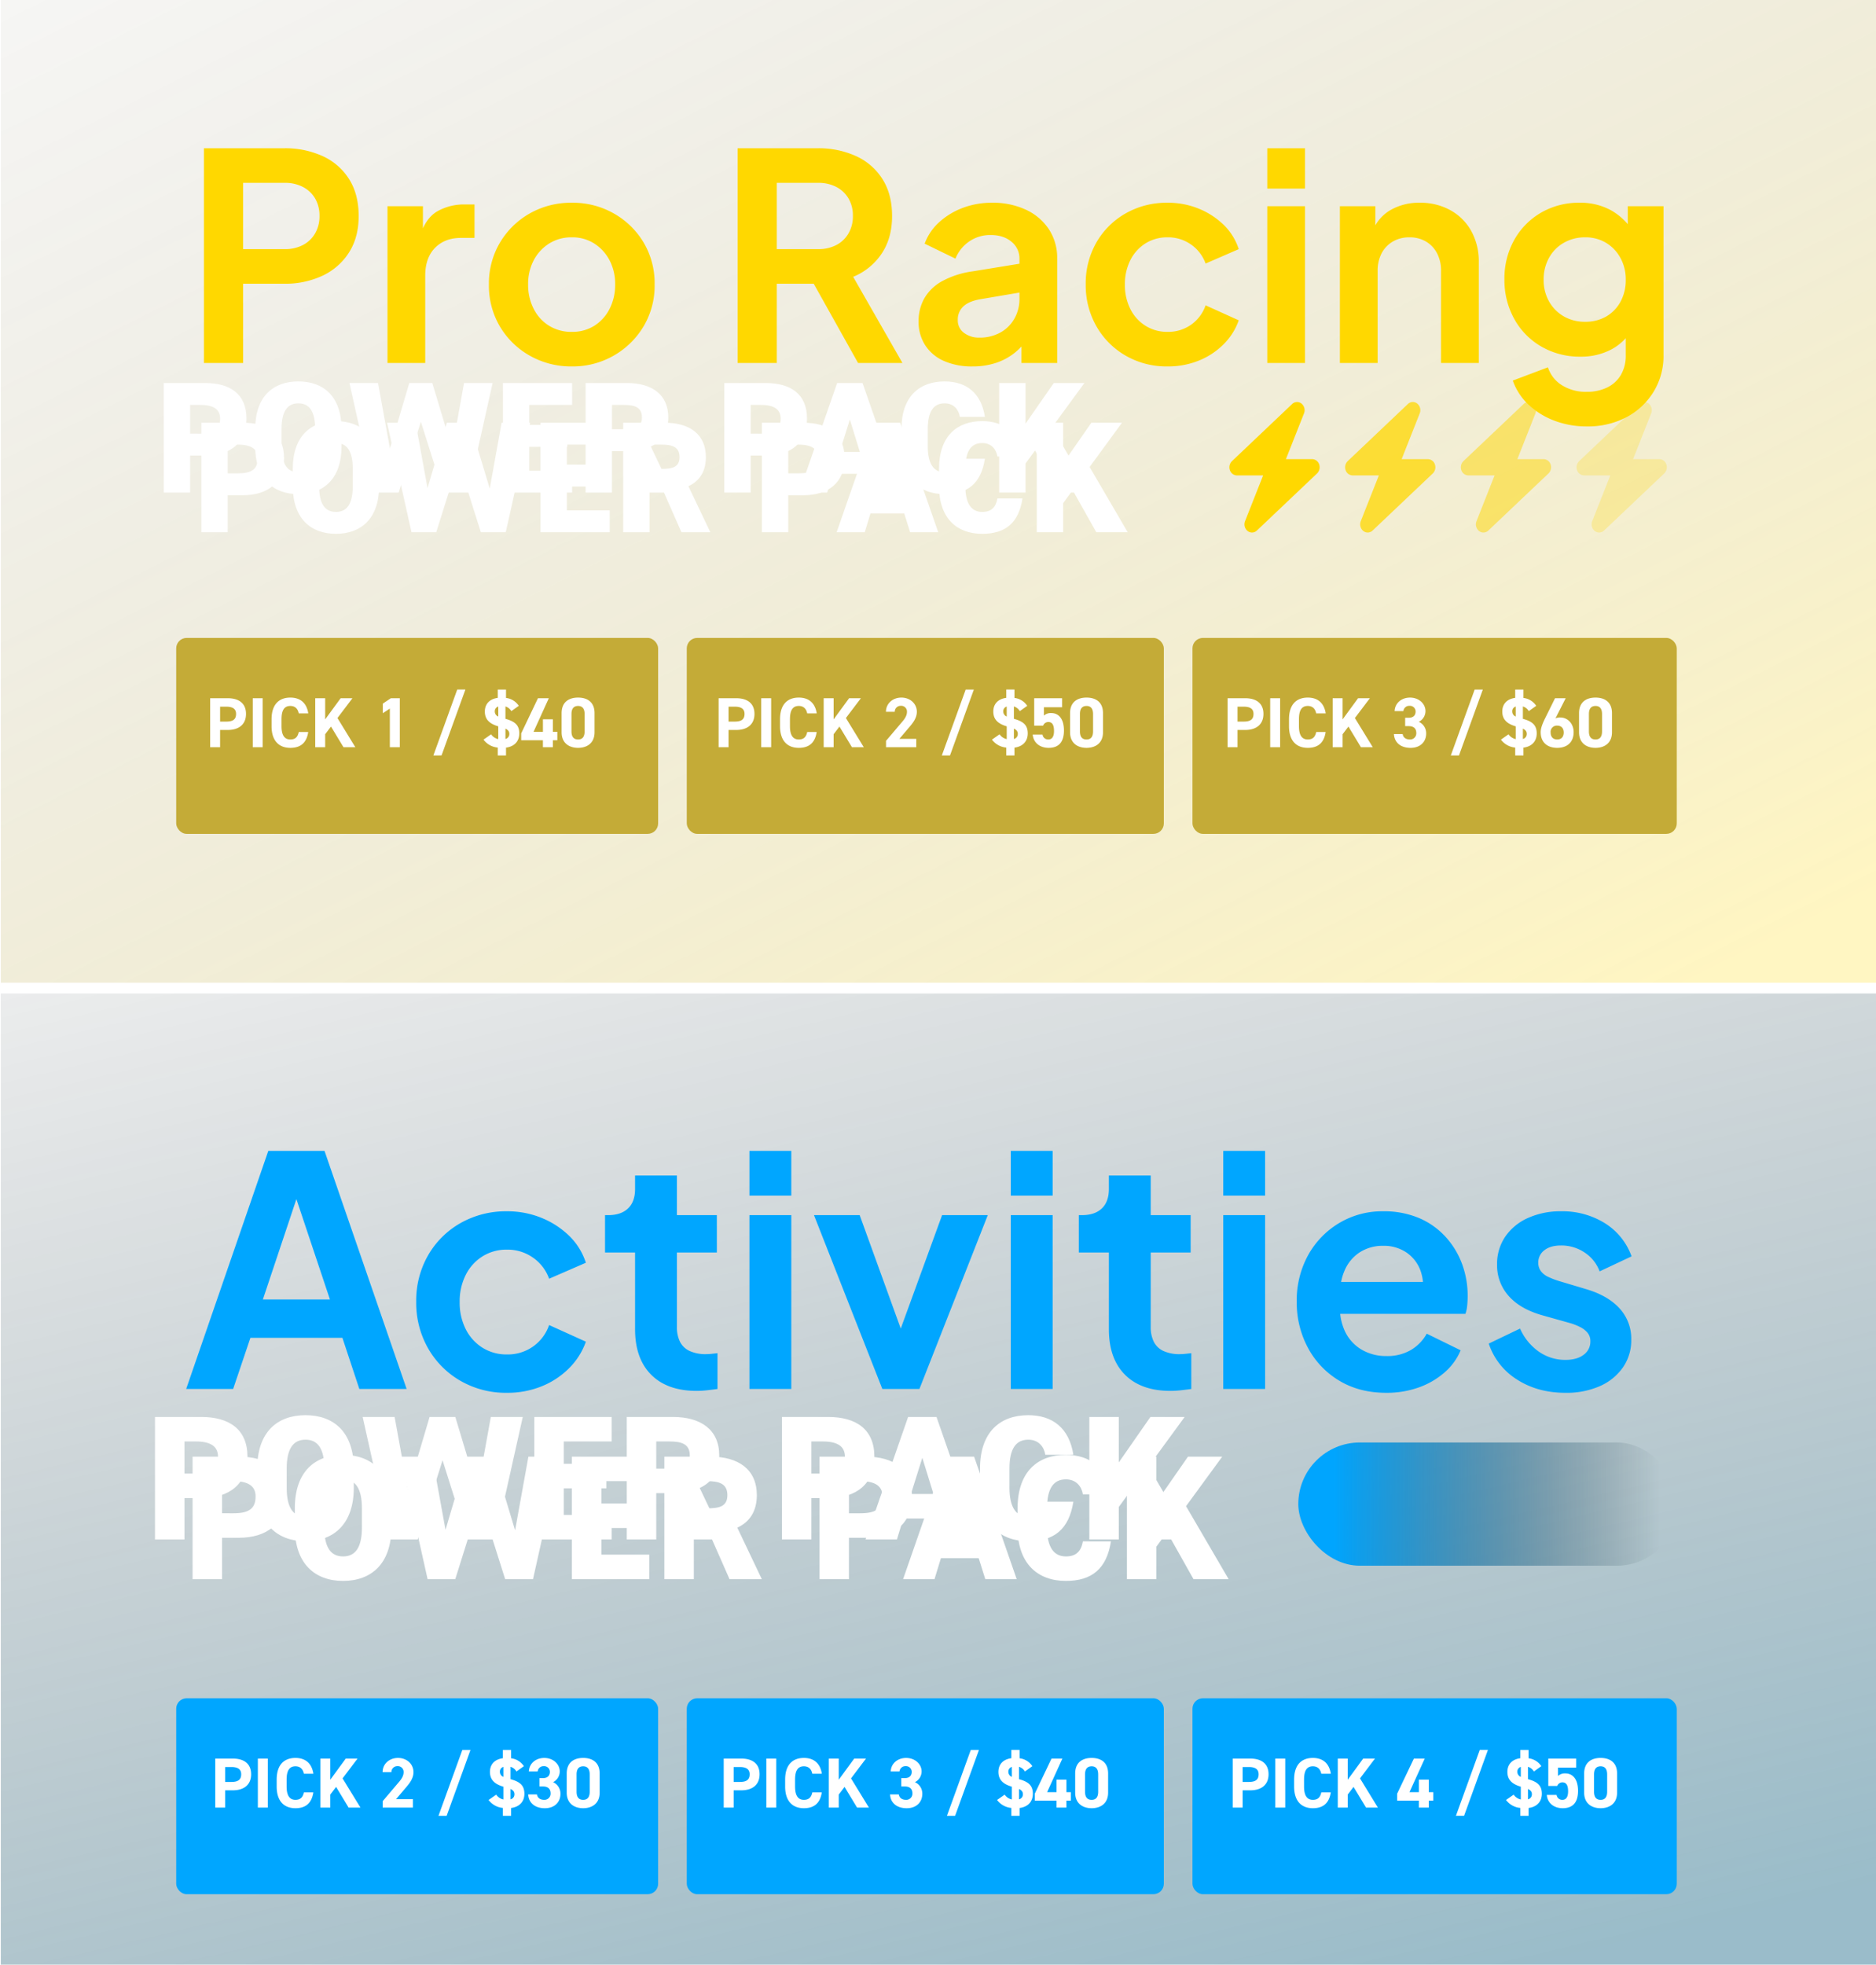<svg xmlns="http://www.w3.org/2000/svg" xmlns:xlink="http://www.w3.org/1999/xlink" width="898.384" height="940.621" viewBox="0 0 898.384 940.621">
  <defs>
    <linearGradient id="linear-gradient" x1="0.277" y1="-0.472" x2="0.936" y2="0.945" gradientUnits="objectBoundingBox">
      <stop offset="0" stop-opacity="0"/>
      <stop offset="1" stop-color="#005778"/>
    </linearGradient>
    <linearGradient id="linear-gradient-2" x1="-0.174" y1="-0.234" x2="0.957" y2="0.938" gradientUnits="objectBoundingBox">
      <stop offset="0" stop-opacity="0"/>
      <stop offset="1" stop-color="#ffd800" stop-opacity="0.604"/>
    </linearGradient>
    <filter id="Path_33830" x="63.434" y="168.616" width="509.612" height="119.96" filterUnits="userSpaceOnUse">
      <feOffset dx="8" dy="8" input="SourceAlpha"/>
      <feGaussianBlur stdDeviation="11" result="blur"/>
      <feFlood/>
      <feComposite operator="in" in2="blur"/>
      <feComposite in="SourceGraphic"/>
    </filter>
    <filter id="Path_33830-2" x="63.434" y="168.616" width="509.612" height="119.96" filterUnits="userSpaceOnUse">
      <feOffset dx="-10" dy="-11" input="SourceAlpha"/>
      <feGaussianBlur stdDeviation="9" result="blur-2"/>
      <feFlood flood-opacity="0.184" result="color"/>
      <feComposite operator="out" in="SourceGraphic" in2="blur-2"/>
      <feComposite operator="in" in="color"/>
      <feComposite operator="in" in2="SourceGraphic"/>
    </filter>
    <filter id="Path_33829" x="64.658" y="37.977" width="764.97" height="199.17" filterUnits="userSpaceOnUse">
      <feOffset dx="8" dy="8" input="SourceAlpha"/>
      <feGaussianBlur stdDeviation="11" result="blur-3"/>
      <feFlood/>
      <feComposite operator="in" in2="blur-3"/>
      <feComposite in="SourceGraphic"/>
    </filter>
    <filter id="Path_33835" x="59.224" y="663.553" width="562.145" height="126.35" filterUnits="userSpaceOnUse">
      <feOffset dx="8" dy="8" input="SourceAlpha"/>
      <feGaussianBlur stdDeviation="11" result="blur-4"/>
      <feFlood/>
      <feComposite operator="in" in2="blur-4"/>
      <feComposite in="SourceGraphic"/>
    </filter>
    <filter id="Path_33835-2" x="59.224" y="663.553" width="562.145" height="126.35" filterUnits="userSpaceOnUse">
      <feOffset dx="-10" dy="-11" input="SourceAlpha"/>
      <feGaussianBlur stdDeviation="9" result="blur-5"/>
      <feFlood flood-opacity="0.184" result="color-2"/>
      <feComposite operator="out" in="SourceGraphic" in2="blur-5"/>
      <feComposite operator="in" in="color-2"/>
      <feComposite operator="in" in2="SourceGraphic"/>
    </filter>
    <filter id="Path_33834" x="56.156" y="518.015" width="758.172" height="181.821" filterUnits="userSpaceOnUse">
      <feOffset dx="8" dy="8" input="SourceAlpha"/>
      <feGaussianBlur stdDeviation="11" result="blur-6"/>
      <feFlood/>
      <feComposite operator="in" in2="blur-6"/>
      <feComposite in="SourceGraphic"/>
    </filter>
    <linearGradient id="linear-gradient-3" x1="0.95" y1="0.5" x2="0.095" y2="0.5" gradientUnits="objectBoundingBox">
      <stop offset="0" stop-color="#081c24" stop-opacity="0"/>
      <stop offset="1" stop-color="#00a5fe"/>
    </linearGradient>
    <filter id="Rectangle_4982" x="51.384" y="272.419" width="296.78" height="159.812" filterUnits="userSpaceOnUse">
      <feOffset dx="5" dy="5" input="SourceAlpha"/>
      <feGaussianBlur stdDeviation="11" result="blur-7"/>
      <feFlood/>
      <feComposite operator="in" in2="blur-7"/>
      <feComposite in="SourceGraphic"/>
    </filter>
    <filter id="Rectangle_4982-2" x="295.879" y="272.419" width="294.456" height="159.812" filterUnits="userSpaceOnUse">
      <feOffset dx="5" dy="5" input="SourceAlpha"/>
      <feGaussianBlur stdDeviation="11" result="blur-8"/>
      <feFlood/>
      <feComposite operator="in" in2="blur-8"/>
      <feComposite in="SourceGraphic"/>
    </filter>
    <filter id="Rectangle_4982-3" x="538.049" y="272.419" width="297.917" height="159.812" filterUnits="userSpaceOnUse">
      <feOffset dx="5" dy="5" input="SourceAlpha"/>
      <feGaussianBlur stdDeviation="11" result="blur-9"/>
      <feFlood/>
      <feComposite operator="in" in2="blur-9"/>
      <feComposite in="SourceGraphic"/>
    </filter>
    <filter id="Rectangle_4982-4" x="51.384" y="780.088" width="296.78" height="159.812" filterUnits="userSpaceOnUse">
      <feOffset dx="5" dy="5" input="SourceAlpha"/>
      <feGaussianBlur stdDeviation="11" result="blur-10"/>
      <feFlood/>
      <feComposite operator="in" in2="blur-10"/>
      <feComposite in="SourceGraphic"/>
    </filter>
    <filter id="Rectangle_4982-5" x="295.879" y="780.088" width="294.456" height="159.812" filterUnits="userSpaceOnUse">
      <feOffset dx="5" dy="5" input="SourceAlpha"/>
      <feGaussianBlur stdDeviation="11" result="blur-11"/>
      <feFlood/>
      <feComposite operator="in" in2="blur-11"/>
      <feComposite in="SourceGraphic"/>
    </filter>
    <filter id="Rectangle_4982-6" x="538.049" y="780.088" width="297.917" height="159.812" filterUnits="userSpaceOnUse">
      <feOffset dx="5" dy="5" input="SourceAlpha"/>
      <feGaussianBlur stdDeviation="11" result="blur-12"/>
      <feFlood/>
      <feComposite operator="in" in2="blur-12"/>
      <feComposite in="SourceGraphic"/>
    </filter>
  </defs>
  <g id="Group_4627" data-name="Group 4627" transform="translate(-3949.192 -3811.064)">
    <g id="Group_4626" data-name="Group 4626">
      <g id="Group_4616" data-name="Group 4616" transform="translate(2428.576 3450.064)">
        <rect id="Rectangle_4983" data-name="Rectangle 4983" width="898" height="465" transform="translate(1521 836.621)" opacity="0.396" fill="url(#linear-gradient)"/>
        <rect id="Rectangle_4974" data-name="Rectangle 4974" width="898" height="473" transform="translate(1521 361)" opacity="0.396" fill="url(#linear-gradient-2)"/>
        <g id="Group_4577" data-name="Group 4577" transform="translate(1354.147 278)">
          <g data-type="innerShadowGroup">
            <g transform="matrix(1, 0, 0, 1, 166.47, 83)" filter="url(#Path_33830)">
              <path id="Path_33830-3" data-name="Path 33830" d="M24.32-17.708c12.16,0,19.836-6.08,19.836-17.708,0-11.7-7.752-17.024-19.836-17.024H4.56V0H17.176V-17.708ZM17.176-28.2V-41.952H22.04c6.612,0,9.5,2.28,9.5,6.536,0,5.244-2.888,7.22-9.5,7.22Zm72.5,6.08v-8.208c0-15.808-8.74-22.876-20.672-22.876S48.336-46.132,48.336-30.324v8.208C48.336-6.46,57.076.76,69.008.76S89.68-6.46,89.68-22.116ZM60.952-30.324c0-8.588,2.812-12.388,8.056-12.388s8.056,3.8,8.056,12.388v8.208c0,8.588-2.812,12.388-8.056,12.388s-8.056-3.8-8.056-12.388ZM127.68-33.9,138.4,0h11.932l11.7-52.44h-13.68l-5.7,31.54-9.5-31.54h-11.02L112.86-21.128l-5.7-31.312H93.48L105.184,0H117.04ZM166.972-52.44V0h33.136V-10.488h-20.52v-11.4h18.24V-32.376h-18.24v-9.576h20.52V-52.44ZM248.292,0,237.8-22.04c5.32-2.432,8.36-7.068,8.36-13.908,0-10.944-7.752-16.492-19.836-16.492h-19.76V0h12.616V-19.836h6.536L234.46,0ZM219.184-30.324V-41.952h5.624c5.092,0,8.74.988,8.74,6,0,4.94-3.648,5.624-8.74,5.624Zm73.568,12.616c12.16,0,19.836-6.08,19.836-17.708,0-11.7-7.752-17.024-19.836-17.024h-19.76V0h12.616V-17.708ZM285.608-28.2V-41.952h4.864c6.612,0,9.5,2.28,9.5,6.536,0,5.244-2.888,7.22-9.5,7.22ZM322.24,0l2.736-8.968h16.188L343.976,0h13.452l-18.24-52.44h-12.16L308.788,0Zm10.868-34.96,4.788,15.5h-9.652Zm64.676-1.292c-1.748-11.4-8.892-16.948-19.3-16.948-11.932,0-20.672,7.068-20.672,22.876v8.208C357.808-6.46,366.548.76,378.48.76c11.1,0,17.48-5.168,19.3-16.948H385.776c-.76,4.18-2.812,6.46-7.3,6.46-5.32,0-8.056-4.18-8.056-12.388v-8.208c0-8.588,2.812-12.388,8.056-12.388,4.484,0,6.764,3.116,7.3,6.46ZM448.172,0l-18.24-31.236,15.5-21.2H430.768L417.24-32.984V-52.44H404.624V0H417.24V-13.908l4.56-6.232L433.124,0Z" transform="translate(83.87 246.82)" fill="#fff" opacity="0.998"/>
            </g>
            <g transform="matrix(1, 0, 0, 1, 166.47, 83)" filter="url(#Path_33830-2)">
              <path id="Path_33830-4" data-name="Path 33830" d="M24.32-17.708c12.16,0,19.836-6.08,19.836-17.708,0-11.7-7.752-17.024-19.836-17.024H4.56V0H17.176V-17.708ZM17.176-28.2V-41.952H22.04c6.612,0,9.5,2.28,9.5,6.536,0,5.244-2.888,7.22-9.5,7.22Zm72.5,6.08v-8.208c0-15.808-8.74-22.876-20.672-22.876S48.336-46.132,48.336-30.324v8.208C48.336-6.46,57.076.76,69.008.76S89.68-6.46,89.68-22.116ZM60.952-30.324c0-8.588,2.812-12.388,8.056-12.388s8.056,3.8,8.056,12.388v8.208c0,8.588-2.812,12.388-8.056,12.388s-8.056-3.8-8.056-12.388ZM127.68-33.9,138.4,0h11.932l11.7-52.44h-13.68l-5.7,31.54-9.5-31.54h-11.02L112.86-21.128l-5.7-31.312H93.48L105.184,0H117.04ZM166.972-52.44V0h33.136V-10.488h-20.52v-11.4h18.24V-32.376h-18.24v-9.576h20.52V-52.44ZM248.292,0,237.8-22.04c5.32-2.432,8.36-7.068,8.36-13.908,0-10.944-7.752-16.492-19.836-16.492h-19.76V0h12.616V-19.836h6.536L234.46,0ZM219.184-30.324V-41.952h5.624c5.092,0,8.74.988,8.74,6,0,4.94-3.648,5.624-8.74,5.624Zm73.568,12.616c12.16,0,19.836-6.08,19.836-17.708,0-11.7-7.752-17.024-19.836-17.024h-19.76V0h12.616V-17.708ZM285.608-28.2V-41.952h4.864c6.612,0,9.5,2.28,9.5,6.536,0,5.244-2.888,7.22-9.5,7.22ZM322.24,0l2.736-8.968h16.188L343.976,0h13.452l-18.24-52.44h-12.16L308.788,0Zm10.868-34.96,4.788,15.5h-9.652Zm64.676-1.292c-1.748-11.4-8.892-16.948-19.3-16.948-11.932,0-20.672,7.068-20.672,22.876v8.208C357.808-6.46,366.548.76,378.48.76c11.1,0,17.48-5.168,19.3-16.948H385.776c-.76,4.18-2.812,6.46-7.3,6.46-5.32,0-8.056-4.18-8.056-12.388v-8.208c0-8.588,2.812-12.388,8.056-12.388,4.484,0,6.764,3.116,7.3,6.46ZM448.172,0l-18.24-31.236,15.5-21.2H430.768L417.24-32.984V-52.44H404.624V0H417.24V-13.908l4.56-6.232L433.124,0Z" transform="translate(83.87 246.82)" fill="#fff" opacity="0.998"/>
            </g>
          </g>
          <g id="Group_4558" data-name="Group 4558" transform="translate(755.204 275.479)">
            <path id="Path_33814" data-name="Path 33814" d="M22.221-26.058a4.105,4.105,0,0,0-1.193-4.7,3.392,3.392,0,0,0-4.49.22L-12.272-3.2a4.131,4.131,0,0,0-1,4.307A3.655,3.655,0,0,0-9.9,3.641H2.651L-6,25.53a4.105,4.105,0,0,0,1.193,4.7,3.392,3.392,0,0,0,4.49-.22L28.49,2.677a4.131,4.131,0,0,0,1-4.307,3.632,3.632,0,0,0-3.376-2.526H13.567l8.654-21.9Z" transform="translate(179.758 31.501)" fill="#ffd800" opacity="0.251"/>
            <path id="Path_33811" data-name="Path 33811" d="M22.221-26.058a4.105,4.105,0,0,0-1.193-4.7,3.392,3.392,0,0,0-4.49.22L-12.272-3.2a4.131,4.131,0,0,0-1,4.307A3.655,3.655,0,0,0-9.9,3.641H2.651L-6,25.53a4.105,4.105,0,0,0,1.193,4.7,3.392,3.392,0,0,0,4.49-.22L28.49,2.677a4.131,4.131,0,0,0,1-4.307,3.632,3.632,0,0,0-3.376-2.526H13.567l8.654-21.9Z" transform="translate(13.503 31.501)" fill="#ffd800"/>
            <path id="Path_33812" data-name="Path 33812" d="M22.221-26.058a4.105,4.105,0,0,0-1.193-4.7,3.392,3.392,0,0,0-4.49.22L-12.272-3.2a4.131,4.131,0,0,0-1,4.307A3.655,3.655,0,0,0-9.9,3.641H2.651L-6,25.53a4.105,4.105,0,0,0,1.193,4.7,3.392,3.392,0,0,0,4.49-.22L28.49,2.677a4.131,4.131,0,0,0,1-4.307,3.632,3.632,0,0,0-3.376-2.526H13.567l8.654-21.9Z" transform="translate(68.921 31.501)" fill="#ffd800" opacity="0.751"/>
            <path id="Path_33813" data-name="Path 33813" d="M22.221-26.058a4.105,4.105,0,0,0-1.193-4.7,3.392,3.392,0,0,0-4.49.22L-12.272-3.2a4.131,4.131,0,0,0-1,4.307A3.655,3.655,0,0,0-9.9,3.641H2.651L-6,25.53a4.105,4.105,0,0,0,1.193,4.7,3.392,3.392,0,0,0,4.49-.22L28.49,2.677a4.131,4.131,0,0,0,1-4.307,3.632,3.632,0,0,0-3.376-2.526H13.567l8.654-21.9Z" transform="translate(124.339 31.501)" fill="#ffd800" opacity="0.498"/>
          </g>
          <g transform="matrix(1, 0, 0, 1, 166.47, 83)" filter="url(#Path_33829)">
            <path id="Path_33829-2" data-name="Path 33829" d="M-348.726,0V-102.81h38.364A43.159,43.159,0,0,1-291.8-99.015a29.238,29.238,0,0,1,12.627,11.04q4.554,7.245,4.554,17.6,0,10.212-4.623,17.457A30.233,30.233,0,0,1-291.87-41.814a42.051,42.051,0,0,1-18.492,3.864h-19.6V0Zm18.768-54.51h19.872a18.41,18.41,0,0,0,8.832-2,14.43,14.43,0,0,0,5.8-5.589,16.27,16.27,0,0,0,2.07-8.28,16.174,16.174,0,0,0-2.07-8.349,14.571,14.571,0,0,0-5.8-5.52,18.41,18.41,0,0,0-8.832-2h-19.872ZM-260.82,0V-75.072h16.974v16.7l-1.38-2.484q2.622-8.418,8.211-11.73A25.937,25.937,0,0,1-223.56-75.9h4.416v16.008h-6.486q-7.728,0-12.42,4.761t-4.692,13.317V0Zm88.32,1.656A40.11,40.11,0,0,1-192.579-3.45a38.641,38.641,0,0,1-14.352-13.938,38.317,38.317,0,0,1-5.313-20.148,38.317,38.317,0,0,1,5.313-20.148,38.8,38.8,0,0,1,14.283-13.938A40,40,0,0,1-172.5-76.728a39.73,39.73,0,0,1,20.01,5.106,38.969,38.969,0,0,1,14.283,13.869,38.218,38.218,0,0,1,5.313,20.217,37.939,37.939,0,0,1-5.382,20.148A39.335,39.335,0,0,1-152.628-3.45,39.461,39.461,0,0,1-172.5,1.656Zm0-16.56a19.711,19.711,0,0,0,10.7-2.9,20.405,20.405,0,0,0,7.314-8.073A24.9,24.9,0,0,0-151.8-37.536,24.375,24.375,0,0,0-154.491-49.2a21.175,21.175,0,0,0-7.314-8,19.365,19.365,0,0,0-10.7-2.967A19.961,19.961,0,0,0-183.4-57.2a20.984,20.984,0,0,0-7.383,8,24.375,24.375,0,0,0-2.691,11.661,24.9,24.9,0,0,0,2.691,11.661A20.231,20.231,0,0,0-183.4-17.8,20.32,20.32,0,0,0-172.5-14.9ZM-93.15,0V-102.81h38.226a43.159,43.159,0,0,1,18.561,3.795,29.238,29.238,0,0,1,12.627,11.04q4.554,7.245,4.554,17.6,0,10.626-5.037,18.078a30.035,30.035,0,0,1-13.593,11.04L-14.214,0H-35.466L-60.72-45.126l12.144,7.176H-74.382V0Zm18.768-54.51h19.734a18.41,18.41,0,0,0,8.832-2,14.43,14.43,0,0,0,5.8-5.589,16.27,16.27,0,0,0,2.07-8.28,16.174,16.174,0,0,0-2.07-8.349,14.571,14.571,0,0,0-5.8-5.52,18.41,18.41,0,0,0-8.832-2H-74.382ZM19.32,1.656A32.906,32.906,0,0,1,5.658-.966a20.4,20.4,0,0,1-8.97-7.521A20.47,20.47,0,0,1-6.486-19.872a22.236,22.236,0,0,1,2.76-11.109A22.015,22.015,0,0,1,4.83-39.192a42.755,42.755,0,0,1,14.628-4.692l24.564-4v13.8L22.908-30.5q-5.382.966-8,3.45a8.526,8.526,0,0,0-2.622,6.486,7.338,7.338,0,0,0,2.967,6.141,11.769,11.769,0,0,0,7.383,2.277,20.257,20.257,0,0,0,10-2.415A17.2,17.2,0,0,0,39.4-21.252a18.761,18.761,0,0,0,2.415-9.384v-19.32a10.194,10.194,0,0,0-3.795-8.073q-3.8-3.243-10.005-3.243a17.622,17.622,0,0,0-10.281,3.1,17.993,17.993,0,0,0-6.555,8.211L-3.588-57.132A26.054,26.054,0,0,1,3.381-67.413a35.1,35.1,0,0,1,11.247-6.831A39.032,39.032,0,0,1,28.7-76.728a37.189,37.189,0,0,1,16.284,3.381,26.471,26.471,0,0,1,10.971,9.384,24.976,24.976,0,0,1,3.933,14.007V0H42.78V-12.834l3.864-.276a30.369,30.369,0,0,1-6.9,8.073A29.143,29.143,0,0,1,30.636-.069,35.191,35.191,0,0,1,19.32,1.656Zm93.426,0A39.208,39.208,0,0,1,92.667-3.519,37.738,37.738,0,0,1,78.66-17.595a39.622,39.622,0,0,1-5.106-20.079,39.246,39.246,0,0,1,5.106-20.01A37.376,37.376,0,0,1,92.667-71.622a39.622,39.622,0,0,1,20.079-5.106,38.905,38.905,0,0,1,14.9,2.829,37.1,37.1,0,0,1,11.937,7.728,28.252,28.252,0,0,1,7.245,11.661l-15.87,6.9a18.774,18.774,0,0,0-6.969-9.108,19.047,19.047,0,0,0-11.247-3.45,19.457,19.457,0,0,0-10.557,2.9,20.02,20.02,0,0,0-7.245,8,25.321,25.321,0,0,0-2.622,11.73,25.321,25.321,0,0,0,2.622,11.73,20.02,20.02,0,0,0,7.245,8,19.457,19.457,0,0,0,10.557,2.9,18.96,18.96,0,0,0,11.316-3.45,18.859,18.859,0,0,0,6.9-9.246l15.87,7.176a30.222,30.222,0,0,1-7.176,11.385,35.216,35.216,0,0,1-11.868,7.866A39.273,39.273,0,0,1,112.746,1.656ZM160.494,0V-75.072h18.078V0Zm0-83.49v-19.32h18.078v19.32ZM195.27,0V-75.072h16.974v14.766l-1.38-2.622a19.845,19.845,0,0,1,8.625-10.281A27.189,27.189,0,0,1,233.5-76.728a29.6,29.6,0,0,1,14.7,3.588,25.52,25.52,0,0,1,10.005,10A29.887,29.887,0,0,1,261.786-48.3V0H243.708V-44.022a17.8,17.8,0,0,0-1.932-8.556,14.137,14.137,0,0,0-5.313-5.589,15.291,15.291,0,0,0-7.935-2,15.389,15.389,0,0,0-7.866,2,13.992,13.992,0,0,0-5.382,5.589,17.8,17.8,0,0,0-1.932,8.556V0ZM313.536,30.36a43.079,43.079,0,0,1-15.594-2.76,37.11,37.11,0,0,1-12.351-7.659A29,29,0,0,1,278.07,8.418L294.906,2.07a15.641,15.641,0,0,0,6.555,8.487A21.4,21.4,0,0,0,313.536,13.8a21.78,21.78,0,0,0,9.729-2.07,15.336,15.336,0,0,0,6.555-6,18.126,18.126,0,0,0,2.346-9.453V-20.838l3.45,4.14a25.691,25.691,0,0,1-10.35,10.212A30.956,30.956,0,0,1,310.5-3.036a36.553,36.553,0,0,1-18.768-4.83A34.512,34.512,0,0,1,278.76-21.114a38.164,38.164,0,0,1-4.692-18.906,37.672,37.672,0,0,1,4.692-18.906,34.588,34.588,0,0,1,12.834-13.041,35.948,35.948,0,0,1,18.492-4.761,30.357,30.357,0,0,1,14.835,3.519,29.618,29.618,0,0,1,10.695,10.143l-2.484,4.554v-16.56h17.112V-3.726A32.731,32.731,0,0,1,345.483,13.8a33.653,33.653,0,0,1-12.972,12.144A39.446,39.446,0,0,1,313.536,30.36Zm-.828-50.094a19.66,19.66,0,0,0,10.143-2.553,18.139,18.139,0,0,0,6.831-7.107,21.552,21.552,0,0,0,2.484-10.488A21.188,21.188,0,0,0,329.613-50.3a19.015,19.015,0,0,0-6.9-7.245,18.989,18.989,0,0,0-10.005-2.622A20.094,20.094,0,0,0,302.5-57.546a18.553,18.553,0,0,0-7.107,7.245,21.188,21.188,0,0,0-2.553,10.419,20.8,20.8,0,0,0,2.553,10.35,18.83,18.83,0,0,0,7.038,7.176A19.991,19.991,0,0,0,312.708-19.734Z" transform="translate(438.38 165.79)" fill="#ffd800" opacity="0.998"/>
          </g>
        </g>
        <g id="Group_4578" data-name="Group 4578" transform="translate(1351.351 217.621)">
          <g data-type="innerShadowGroup">
            <g transform="matrix(1, 0, 0, 1, 169.27, 143.38)" filter="url(#Path_33835)">
              <path id="Path_33835-3" data-name="Path 33835" d="M-224.06-19.805c13.6,0,22.185-6.8,22.185-19.805,0-13.09-8.67-19.04-22.185-19.04h-22.1V0h14.11V-19.805Zm-7.99-11.73V-46.92h5.44c7.4,0,10.625,2.55,10.625,7.31,0,5.865-3.23,8.075-10.625,8.075Zm81.09,6.8v-9.18c0-17.68-9.775-25.585-23.12-25.585s-23.12,7.9-23.12,25.585v9.18C-197.2-7.225-187.425.85-174.08.85S-150.96-7.225-150.96-24.735Zm-32.13-9.18c0-9.6,3.145-13.855,9.01-13.855s9.01,4.25,9.01,13.855v9.18c0,9.605-3.145,13.855-9.01,13.855s-9.01-4.25-9.01-13.855Zm74.63-3.995L-96.475,0H-83.13l13.09-58.65h-15.3l-6.375,35.275L-102.34-58.65h-12.325l-10.37,35.02-6.375-35.02h-15.3L-133.62,0h13.26Zm43.945-20.74V0h37.06V-11.73H-50.4V-24.48H-30V-36.21H-50.4V-46.92h22.95V-58.65ZM26.435,0,14.7-24.65c5.95-2.72,9.35-7.905,9.35-15.555,0-12.24-8.67-18.445-22.185-18.445h-22.1V0H-6.12V-22.185H1.19L10.965,0ZM-6.12-33.915v-13H.17c5.695,0,9.775,1.1,9.775,6.715,0,5.525-4.08,6.29-9.775,6.29Zm82.28,14.11c13.6,0,22.185-6.8,22.185-19.805,0-13.09-8.67-19.04-22.185-19.04H54.06V0H68.17V-19.805Zm-7.99-11.73V-46.92h5.44c7.395,0,10.625,2.55,10.625,7.31,0,5.865-3.23,8.075-10.625,8.075ZM109.14,0l3.06-10.03H130.3L133.45,0h15.045l-20.4-58.65h-13.6L94.095,0Zm12.155-39.1,5.355,17.34H115.855Zm72.335-1.445c-1.955-12.75-9.945-18.955-21.59-18.955-13.345,0-23.12,7.9-23.12,25.585v9.18C148.92-7.225,158.7.85,172.04.85c12.41,0,19.55-5.78,21.59-18.955H180.2c-.85,4.675-3.145,7.225-8.16,7.225-5.95,0-9.01-4.675-9.01-13.855v-9.18c0-9.6,3.145-13.855,9.01-13.855,5.015,0,7.565,3.485,8.16,7.225ZM249.985,0l-20.4-34.935,17.34-23.715h-16.4L215.39-36.89V-58.65H201.28V0h14.11V-15.555l5.1-6.97L233.155,0Z" transform="translate(330.38 748.05)" fill="#fff" opacity="0.998"/>
            </g>
            <g transform="matrix(1, 0, 0, 1, 169.27, 143.38)" filter="url(#Path_33835-2)">
              <path id="Path_33835-4" data-name="Path 33835" d="M-224.06-19.805c13.6,0,22.185-6.8,22.185-19.805,0-13.09-8.67-19.04-22.185-19.04h-22.1V0h14.11V-19.805Zm-7.99-11.73V-46.92h5.44c7.4,0,10.625,2.55,10.625,7.31,0,5.865-3.23,8.075-10.625,8.075Zm81.09,6.8v-9.18c0-17.68-9.775-25.585-23.12-25.585s-23.12,7.9-23.12,25.585v9.18C-197.2-7.225-187.425.85-174.08.85S-150.96-7.225-150.96-24.735Zm-32.13-9.18c0-9.6,3.145-13.855,9.01-13.855s9.01,4.25,9.01,13.855v9.18c0,9.605-3.145,13.855-9.01,13.855s-9.01-4.25-9.01-13.855Zm74.63-3.995L-96.475,0H-83.13l13.09-58.65h-15.3l-6.375,35.275L-102.34-58.65h-12.325l-10.37,35.02-6.375-35.02h-15.3L-133.62,0h13.26Zm43.945-20.74V0h37.06V-11.73H-50.4V-24.48H-30V-36.21H-50.4V-46.92h22.95V-58.65ZM26.435,0,14.7-24.65c5.95-2.72,9.35-7.905,9.35-15.555,0-12.24-8.67-18.445-22.185-18.445h-22.1V0H-6.12V-22.185H1.19L10.965,0ZM-6.12-33.915v-13H.17c5.695,0,9.775,1.1,9.775,6.715,0,5.525-4.08,6.29-9.775,6.29Zm82.28,14.11c13.6,0,22.185-6.8,22.185-19.805,0-13.09-8.67-19.04-22.185-19.04H54.06V0H68.17V-19.805Zm-7.99-11.73V-46.92h5.44c7.395,0,10.625,2.55,10.625,7.31,0,5.865-3.23,8.075-10.625,8.075ZM109.14,0l3.06-10.03H130.3L133.45,0h15.045l-20.4-58.65h-13.6L94.095,0Zm12.155-39.1,5.355,17.34H115.855Zm72.335-1.445c-1.955-12.75-9.945-18.955-21.59-18.955-13.345,0-23.12,7.9-23.12,25.585v9.18C148.92-7.225,158.7.85,172.04.85c12.41,0,19.55-5.78,21.59-18.955H180.2c-.85,4.675-3.145,7.225-8.16,7.225-5.95,0-9.01-4.675-9.01-13.855v-9.18c0-9.6,3.145-13.855,9.01-13.855,5.015,0,7.565,3.485,8.16,7.225ZM249.985,0l-20.4-34.935,17.34-23.715h-16.4L215.39-36.89V-58.65H201.28V0h14.11V-15.555l5.1-6.97L233.155,0Z" transform="translate(330.38 748.05)" fill="#fff" opacity="0.998"/>
            </g>
          </g>
          <g transform="matrix(1, 0, 0, 1, 169.27, 143.38)" filter="url(#Path_33834)">
            <path id="Path_33834-2" data-name="Path 33834" d="M-348.228,0l39.321-113.985h26.928L-242.658,0H-265.3l-8.109-24.48h-44.064L-325.737,0Zm36.72-42.84h32.13L-298.35-99.6h5.814ZM-194.616,1.836A43.47,43.47,0,0,1-216.878-3.9a41.84,41.84,0,0,1-15.529-15.606,43.929,43.929,0,0,1-5.661-22.262,43.512,43.512,0,0,1,5.661-22.185,41.439,41.439,0,0,1,15.529-15.453,43.929,43.929,0,0,1,22.262-5.661,43.134,43.134,0,0,1,16.524,3.137,41.133,41.133,0,0,1,13.234,8.568,31.323,31.323,0,0,1,8.033,12.929l-17.595,7.65a20.815,20.815,0,0,0-7.727-10.1,21.117,21.117,0,0,0-12.469-3.825,21.572,21.572,0,0,0-11.7,3.213,22.2,22.2,0,0,0-8.033,8.874,28.073,28.073,0,0,0-2.907,13,28.073,28.073,0,0,0,2.907,13.005,22.2,22.2,0,0,0,8.033,8.874,21.572,21.572,0,0,0,11.7,3.213,21.021,21.021,0,0,0,12.546-3.825A20.909,20.909,0,0,0-174.42-30.6l17.595,7.956a33.507,33.507,0,0,1-7.956,12.623A39.043,39.043,0,0,1-177.939-1.3,43.542,43.542,0,0,1-194.616,1.836Zm90.882-.918q-14.076,0-21.8-7.727t-7.727-21.8v-36.72h-14.382v-17.9h1.53q6.12,0,9.486-3.213t3.366-9.333V-102.2h20.043v18.972H-94.1v17.9H-113.22v35.649a15.6,15.6,0,0,0,1.453,7.038,9.7,9.7,0,0,0,4.59,4.437,18.337,18.337,0,0,0,8.032,1.53,24.551,24.551,0,0,0,2.525-.153q1.454-.153,2.83-.306V0q-2.142.306-4.9.612A46.005,46.005,0,0,1-103.734.918ZM-78.489,0V-83.232h20.043V0Zm0-92.565v-21.42h20.043v21.42ZM-14.841,0-47.583-83.232H-25.7L-1.989-17.748H-10.1L13.77-83.232H35.649L2.907,0ZM46.665,0V-83.232H66.708V0Zm0-92.565v-21.42H66.708v21.42ZM123.165.918q-14.076,0-21.8-7.727t-7.727-21.8v-36.72H79.254v-17.9h1.53q6.12,0,9.486-3.213t3.366-9.333V-102.2h20.043v18.972H132.8v17.9H113.679v35.649a15.6,15.6,0,0,0,1.453,7.038,9.7,9.7,0,0,0,4.59,4.437,18.337,18.337,0,0,0,8.032,1.53,24.551,24.551,0,0,0,2.525-.153q1.453-.153,2.83-.306V0q-2.142.306-4.9.612A46.005,46.005,0,0,1,123.165.918ZM148.41,0V-83.232h20.043V0Zm0-92.565v-21.42h20.043v21.42Zm78.03,94.4q-12.852,0-22.491-5.814a40.5,40.5,0,0,1-14.994-15.759A45.72,45.72,0,0,1,183.6-41.769a44.842,44.842,0,0,1,5.432-22.262,40.925,40.925,0,0,1,14.841-15.376,40.017,40.017,0,0,1,21.037-5.661,43,43,0,0,1,17.213,3.213,36.712,36.712,0,0,1,12.622,8.874A39.733,39.733,0,0,1,262.7-60.053a43.892,43.892,0,0,1,2.754,15.683q0,2.142-.229,4.437a16.5,16.5,0,0,1-.841,3.978h-64.26v-15.3h52.938l-9.486,7.191a22.8,22.8,0,0,0-.688-12.546,17.964,17.964,0,0,0-6.732-8.721,19.342,19.342,0,0,0-11.245-3.213,20.255,20.255,0,0,0-11.169,3.136,19.414,19.414,0,0,0-7.421,9.18q-2.524,6.043-1.913,14.611a27.057,27.057,0,0,0,2.066,13.541,20.107,20.107,0,0,0,7.956,9.1,22.924,22.924,0,0,0,12.163,3.213,22.263,22.263,0,0,0,11.7-2.907,20.977,20.977,0,0,0,7.574-7.8l16.218,7.956a28.344,28.344,0,0,1-7.65,10.557A38.237,38.237,0,0,1,242.122-.765,45.371,45.371,0,0,1,226.44,1.836Zm85.833,0q-13.311,0-23.18-6.35a32.26,32.26,0,0,1-13.54-17.212l14.994-7.191A26.37,26.37,0,0,0,299.5-17.9a21.915,21.915,0,0,0,12.776,3.978q5.508,0,8.721-2.448a7.7,7.7,0,0,0,3.213-6.426,6.236,6.236,0,0,0-1.3-4.055,10.858,10.858,0,0,0-3.519-2.754,27.12,27.12,0,0,0-4.819-1.913l-13.617-3.825q-10.557-3.06-15.988-9.333a21.938,21.938,0,0,1-5.432-14.841,23.231,23.231,0,0,1,3.9-13.388A25.906,25.906,0,0,1,294.3-81.855a37.763,37.763,0,0,1,15.989-3.213,38.337,38.337,0,0,1,20.808,5.661,31.046,31.046,0,0,1,12.852,15.912l-15.3,7.191a18.445,18.445,0,0,0-7.191-9.027A19.957,19.957,0,0,0,310.131-68.7q-5.049,0-7.956,2.295a7.25,7.25,0,0,0-2.907,5.967,6.581,6.581,0,0,0,1.224,3.978,8.961,8.961,0,0,0,3.443,2.754,38.521,38.521,0,0,0,5.126,1.989l13.311,3.978q10.251,3.06,15.836,9.18a21.431,21.431,0,0,1,5.585,14.994,22.655,22.655,0,0,1-3.978,13.234A26.37,26.37,0,0,1,328.8-1.377,39.471,39.471,0,0,1,312.273,1.836Z" transform="translate(429.38 657)" fill="#00a6ff" opacity="0.998"/>
          </g>
          <rect id="Rectangle_4990" data-name="Rectangle 4990" width="182" height="59" rx="29.5" transform="translate(791 834)" fill="url(#linear-gradient-3)"/>
        </g>
        <g id="Group_4579" data-name="Group 4579" transform="translate(1345.619 278)">
          <g transform="matrix(1, 0, 0, 1, 175, 83)" filter="url(#Rectangle_4982)">
            <rect id="Rectangle_4982-7" data-name="Rectangle 4982" width="230.78" height="93.811" rx="5" transform="translate(79.38 300.42)" fill="#c4ab37"/>
          </g>
          <path id="Path_33831" data-name="Path 33831" d="M10.71-8.262c5.44,0,8.772-2.72,8.772-7.684,0-5.032-3.366-7.514-8.772-7.514h-8.4V0h4.76V-8.262ZM7.072-12.274v-7.14H10.03c3.3,0,4.692,1.224,4.692,3.468,0,2.516-1.394,3.672-4.692,3.672Zm20.4-11.186h-4.76V0h4.76ZM49.3-16.184c-.782-5.134-3.944-7.582-8.6-7.582-5.27,0-8.976,3.128-8.976,10.37v3.332C31.722-2.89,35.428.306,40.7.306c4.828,0,7.786-2.312,8.568-7.582H44.744c-.51,2.38-1.666,3.57-4.046,3.57-2.754,0-4.216-2.006-4.216-6.358V-13.4c0-4.488,1.462-6.358,4.216-6.358,2.312,0,3.6,1.36,4.046,3.57ZM71.842,0,63.274-13.974l7.174-9.486H64.8L57.392-13.328V-23.46h-4.76V0h4.76V-6.222L60.18-9.894,66.164,0ZM93.126-23.46H88.842L85-20.876v4.59l3.366-2.21V0h4.76Zm19.992,27.4,11.424-31.552h-3.91L109.208,3.944ZM150.11-19.822a8.543,8.543,0,0,0-6.12-3.774v-4.012h-3.944v3.978c-4.284.578-6.188,3.264-6.188,6.528,0,3.74,2.142,5.848,6.426,7.106v6.12a5.607,5.607,0,0,1-3.434-2.312l-3.638,2.55A9.552,9.552,0,0,0,140.046.17V3.944h3.944V.2c4.318-.578,6.358-3.332,6.358-6.8,0-3.978-2.074-5.746-6.63-7v-5.916a4.835,4.835,0,0,1,2.822,2.244ZM145.588-6.358a2.44,2.44,0,0,1-1.87,2.414V-8.908C145.112-8.228,145.588-7.446,145.588-6.358Zm-6.97-10.778a2.338,2.338,0,0,1,1.666-2.346v4.794A2.6,2.6,0,0,1,138.618-17.136ZM159.29-23.46,151.266-6.63v3.3h10.4V0h4.76V-3.332h2.142V-7.378H166.43v-5.984h-4.76v5.984h-4.488l7.31-16.082Zm27.1,7.14c0-5.474-3.672-7.446-7.888-7.446s-7.888,1.972-7.888,7.48v9.112c0,5.27,3.672,7.48,7.888,7.48s7.888-2.21,7.888-7.48Zm-4.76.442v8.3c0,2.516-1.02,3.876-3.128,3.876-2.142,0-3.162-1.36-3.162-3.876v-8.3c0-2.516,1.02-3.876,3.162-3.876C180.608-19.754,181.628-18.394,181.628-15.878Z" transform="translate(273.325 440.749)" fill="#fff" opacity="0.998"/>
          <g transform="matrix(1, 0, 0, 1, 175, 83)" filter="url(#Rectangle_4982-2)">
            <rect id="Rectangle_4982-8" data-name="Rectangle 4982" width="228.456" height="93.811" rx="5" transform="translate(323.88 300.42)" fill="#c4ab37"/>
          </g>
          <path id="Path_33832" data-name="Path 33832" d="M-83.13-8.262c5.44,0,8.772-2.72,8.772-7.684,0-5.032-3.366-7.514-8.772-7.514h-8.4V0h4.76V-8.262Zm-3.638-4.012v-7.14h2.958c3.3,0,4.692,1.224,4.692,3.468,0,2.516-1.394,3.672-4.692,3.672Zm20.4-11.186h-4.76V0h4.76Zm21.828,7.276c-.782-5.134-3.944-7.582-8.6-7.582-5.27,0-8.976,3.128-8.976,10.37v3.332c0,7.174,3.706,10.37,8.976,10.37,4.828,0,7.786-2.312,8.568-7.582H-49.1c-.51,2.38-1.666,3.57-4.046,3.57-2.754,0-4.216-2.006-4.216-6.358V-13.4c0-4.488,1.462-6.358,4.216-6.358,2.312,0,3.6,1.36,4.046,3.57ZM-22,0l-8.568-13.974,7.174-9.486h-5.644l-7.412,10.132V-23.46h-4.76V0h4.76V-6.222l2.788-3.672L-27.676,0ZM3.128-4.012H-4.964L-.136-9.69C1.36-11.458,3.4-13.872,3.4-16.966c0-3.876-3.2-6.8-7.412-6.8-4.046,0-7.378,2.754-7.378,6.8h4.216A2.8,2.8,0,0,1-4.25-19.822a2.744,2.744,0,0,1,2.924,2.856c0,1.53-.714,2.958-2.176,4.658L-11.356-3.06V0H3.128Zm16.15,7.956L30.7-27.608h-3.91L15.368,3.944ZM56.27-19.822A8.543,8.543,0,0,0,50.15-23.6v-4.012H46.206v3.978c-4.284.578-6.188,3.264-6.188,6.528,0,3.74,2.142,5.848,6.426,7.106v6.12A5.607,5.607,0,0,1,43.01-6.188l-3.638,2.55A9.552,9.552,0,0,0,46.206.17V3.944H50.15V.2c4.318-.578,6.358-3.332,6.358-6.8,0-3.978-2.074-5.746-6.63-7v-5.916A4.835,4.835,0,0,1,52.7-17.272ZM51.748-6.358a2.44,2.44,0,0,1-1.87,2.414V-8.908C51.272-8.228,51.748-7.446,51.748-6.358Zm-6.97-10.778a2.338,2.338,0,0,1,1.666-2.346v4.794A2.6,2.6,0,0,1,44.778-17.136Zm21.59,5.066c1.9,0,2.72,1.462,2.72,4.318,0,2.754-1.02,4.046-2.72,4.046A2.7,2.7,0,0,1,63.58-6.052H58.888C59.262-1.9,62.56.306,66.5.306c4.828,0,7.344-2.754,7.344-8.3,0-5.61-2.516-8.364-6.12-8.364A4.788,4.788,0,0,0,64.26-15.13v-4.012h8.7V-23.46H59.6v13.124h4.284A2.639,2.639,0,0,1,66.368-12.07Zm26.18-4.25c0-5.474-3.672-7.446-7.888-7.446s-7.888,1.972-7.888,7.48v9.112c0,5.27,3.672,7.48,7.888,7.48s7.888-2.21,7.888-7.48Zm-4.76.442v8.3c0,2.516-1.02,3.876-3.128,3.876-2.142,0-3.162-1.36-3.162-3.876v-8.3c0-2.516,1.02-3.876,3.162-3.876C86.768-19.754,87.788-18.394,87.788-15.878Z" transform="translate(610.657 440.749)" fill="#fff" opacity="0.998"/>
          <g transform="matrix(1, 0, 0, 1, 175, 83)" filter="url(#Rectangle_4982-3)">
            <rect id="Rectangle_4982-9" data-name="Rectangle 4982" width="231.917" height="93.811" rx="5" transform="translate(566.05 300.42)" fill="#c4ab37"/>
          </g>
          <path id="Path_33833" data-name="Path 33833" d="M10.71-8.262c5.44,0,8.772-2.72,8.772-7.684,0-5.032-3.366-7.514-8.772-7.514h-8.4V0h4.76V-8.262ZM7.072-12.274v-7.14H10.03c3.3,0,4.692,1.224,4.692,3.468,0,2.516-1.394,3.672-4.692,3.672Zm20.4-11.186h-4.76V0h4.76ZM49.3-16.184c-.782-5.134-3.944-7.582-8.6-7.582-5.27,0-8.976,3.128-8.976,10.37v3.332C31.722-2.89,35.428.306,40.7.306c4.828,0,7.786-2.312,8.568-7.582H44.744c-.51,2.38-1.666,3.57-4.046,3.57-2.754,0-4.216-2.006-4.216-6.358V-13.4c0-4.488,1.462-6.358,4.216-6.358,2.312,0,3.6,1.36,4.046,3.57ZM71.842,0,63.274-13.974l7.174-9.486H64.8L57.392-13.328V-23.46h-4.76V0h4.76V-6.222L60.18-9.894,66.164,0Zm15.5-10.1H89.08c2.414,0,3.6,1.224,3.6,3.3a2.935,2.935,0,0,1-3.06,3.094c-2.108,0-3.23-1.088-3.468-2.584H81.974c.17,3.808,2.992,6.6,7.956,6.6,4.828,0,7.48-3.06,7.48-6.868a6,6,0,0,0-3.536-5.61,5.74,5.74,0,0,0,3.2-5.134c0-3.5-3.128-6.46-7.412-6.46-4.046,0-7.208,2.618-7.378,6.46H86.5a2.791,2.791,0,0,1,2.924-2.516,2.719,2.719,0,0,1,2.924,2.72c0,1.972-1.326,2.992-3.264,2.992H87.346ZM113.118,3.944l11.424-31.552h-3.91L109.208,3.944ZM150.11-19.822a8.543,8.543,0,0,0-6.12-3.774v-4.012h-3.944v3.978c-4.284.578-6.188,3.264-6.188,6.528,0,3.74,2.142,5.848,6.426,7.106v6.12a5.607,5.607,0,0,1-3.434-2.312l-3.638,2.55A9.552,9.552,0,0,0,140.046.17V3.944h3.944V.2c4.318-.578,6.358-3.332,6.358-6.8,0-3.978-2.074-5.746-6.63-7v-5.916a4.835,4.835,0,0,1,2.822,2.244ZM145.588-6.358a2.44,2.44,0,0,1-1.87,2.414V-8.908C145.112-8.228,145.588-7.446,145.588-6.358Zm-6.97-10.778a2.338,2.338,0,0,1,1.666-2.346v4.794A2.6,2.6,0,0,1,138.618-17.136Zm25.6-6.324h-5.1l-4.726,9.554c-1.326,2.686-2.142,4.862-2.142,6.7,0,5.2,3.536,7.514,7.922,7.514,4.352,0,7.854-2.346,7.854-7.548,0-4.046-2.822-7-6.426-7a5.055,5.055,0,0,0-2.278.442ZM157.012-7.038a2.967,2.967,0,0,1,3.162-3.3c2.04,0,3.094,1.36,3.094,3.3,0,1.972-1.054,3.332-3.094,3.332C158.066-3.706,157.012-5.066,157.012-7.038Zm29.376-9.282c0-5.474-3.672-7.446-7.888-7.446s-7.888,1.972-7.888,7.48v9.112c0,5.27,3.672,7.48,7.888,7.48s7.888-2.21,7.888-7.48Zm-4.76.442v8.3c0,2.516-1.02,3.876-3.128,3.876-2.142,0-3.162-1.36-3.162-3.876v-8.3c0-2.516,1.02-3.876,3.162-3.876C180.608-19.754,181.628-18.394,181.628-15.878Z" transform="translate(760.558 440.749)" fill="#fff" opacity="0.998"/>
        </g>
        <g id="Group_4580" data-name="Group 4580" transform="translate(1345.619 -144.812)">
          <g transform="matrix(1, 0, 0, 1, 175, 505.81)" filter="url(#Rectangle_4982-4)">
            <rect id="Rectangle_4982-10" data-name="Rectangle 4982" width="230.78" height="93.811" rx="5" transform="translate(79.38 808.09)" fill="#00a6ff"/>
          </g>
          <path id="Path_33836" data-name="Path 33836" d="M10.71-8.262c5.44,0,8.772-2.72,8.772-7.684,0-5.032-3.366-7.514-8.772-7.514h-8.4V0h4.76V-8.262ZM7.072-12.274v-7.14H10.03c3.3,0,4.692,1.224,4.692,3.468,0,2.516-1.394,3.672-4.692,3.672Zm20.4-11.186h-4.76V0h4.76ZM49.3-16.184c-.782-5.134-3.944-7.582-8.6-7.582-5.27,0-8.976,3.128-8.976,10.37v3.332C31.722-2.89,35.428.306,40.7.306c4.828,0,7.786-2.312,8.568-7.582H44.744c-.51,2.38-1.666,3.57-4.046,3.57-2.754,0-4.216-2.006-4.216-6.358V-13.4c0-4.488,1.462-6.358,4.216-6.358,2.312,0,3.6,1.36,4.046,3.57ZM71.842,0,63.274-13.974l7.174-9.486H64.8L57.392-13.328V-23.46h-4.76V0h4.76V-6.222L60.18-9.894,66.164,0ZM96.968-4.012H88.876L93.7-9.69c1.5-1.768,3.536-4.182,3.536-7.276,0-3.876-3.2-6.8-7.412-6.8-4.046,0-7.378,2.754-7.378,6.8h4.216a2.8,2.8,0,0,1,2.924-2.856,2.744,2.744,0,0,1,2.924,2.856c0,1.53-.714,2.958-2.176,4.658L82.484-3.06V0H96.968Zm16.15,7.956,11.424-31.552h-3.91L109.208,3.944ZM150.11-19.822a8.543,8.543,0,0,0-6.12-3.774v-4.012h-3.944v3.978c-4.284.578-6.188,3.264-6.188,6.528,0,3.74,2.142,5.848,6.426,7.106v6.12a5.607,5.607,0,0,1-3.434-2.312l-3.638,2.55A9.552,9.552,0,0,0,140.046.17V3.944h3.944V.2c4.318-.578,6.358-3.332,6.358-6.8,0-3.978-2.074-5.746-6.63-7v-5.916a4.835,4.835,0,0,1,2.822,2.244ZM145.588-6.358a2.44,2.44,0,0,1-1.87,2.414V-8.908C145.112-8.228,145.588-7.446,145.588-6.358Zm-6.97-10.778a2.338,2.338,0,0,1,1.666-2.346v4.794A2.6,2.6,0,0,1,138.618-17.136ZM157.556-10.1h1.734c2.414,0,3.6,1.224,3.6,3.3a2.935,2.935,0,0,1-3.06,3.094c-2.108,0-3.23-1.088-3.468-2.584h-4.182c.17,3.808,2.992,6.6,7.956,6.6,4.828,0,7.48-3.06,7.48-6.868a6,6,0,0,0-3.536-5.61,5.74,5.74,0,0,0,3.2-5.134c0-3.5-3.128-6.46-7.412-6.46-4.046,0-7.208,2.618-7.378,6.46h4.216a2.791,2.791,0,0,1,2.924-2.516,2.719,2.719,0,0,1,2.924,2.72c0,1.972-1.326,2.992-3.264,2.992h-1.734Zm28.832-6.222c0-5.474-3.672-7.446-7.888-7.446s-7.888,1.972-7.888,7.48v9.112c0,5.27,3.672,7.48,7.888,7.48s7.888-2.21,7.888-7.48Zm-4.76.442v8.3c0,2.516-1.02,3.876-3.128,3.876-2.142,0-3.162-1.36-3.162-3.876v-8.3c0-2.516,1.02-3.876,3.162-3.876C180.608-19.754,181.628-18.394,181.628-15.878Z" transform="translate(275.771 1371.229)" fill="#fff" opacity="0.998"/>
          <g transform="matrix(1, 0, 0, 1, 175, 505.81)" filter="url(#Rectangle_4982-5)">
            <rect id="Rectangle_4982-11" data-name="Rectangle 4982" width="228.456" height="93.811" rx="5" transform="translate(323.88 808.09)" fill="#00a6ff"/>
          </g>
          <path id="Path_33837" data-name="Path 33837" d="M-83.13-8.262c5.44,0,8.772-2.72,8.772-7.684,0-5.032-3.366-7.514-8.772-7.514h-8.4V0h4.76V-8.262Zm-3.638-4.012v-7.14h2.958c3.3,0,4.692,1.224,4.692,3.468,0,2.516-1.394,3.672-4.692,3.672Zm20.4-11.186h-4.76V0h4.76Zm21.828,7.276c-.782-5.134-3.944-7.582-8.6-7.582-5.27,0-8.976,3.128-8.976,10.37v3.332c0,7.174,3.706,10.37,8.976,10.37,4.828,0,7.786-2.312,8.568-7.582H-49.1c-.51,2.38-1.666,3.57-4.046,3.57-2.754,0-4.216-2.006-4.216-6.358V-13.4c0-4.488,1.462-6.358,4.216-6.358,2.312,0,3.6,1.36,4.046,3.57ZM-22,0l-8.568-13.974,7.174-9.486h-5.644l-7.412,10.132V-23.46h-4.76V0h4.76V-6.222l2.788-3.672L-27.676,0Zm15.5-10.1H-4.76c2.414,0,3.6,1.224,3.6,3.3a2.935,2.935,0,0,1-3.06,3.094c-2.108,0-3.23-1.088-3.468-2.584h-4.182c.17,3.808,2.992,6.6,7.956,6.6,4.828,0,7.48-3.06,7.48-6.868a6,6,0,0,0-3.536-5.61,5.74,5.74,0,0,0,3.2-5.134c0-3.5-3.128-6.46-7.412-6.46-4.046,0-7.208,2.618-7.378,6.46h4.216A2.791,2.791,0,0,1-4.42-19.822,2.719,2.719,0,0,1-1.5-17.1c0,1.972-1.326,2.992-3.264,2.992H-6.494ZM19.278,3.944,30.7-27.608h-3.91L15.368,3.944ZM56.27-19.822A8.543,8.543,0,0,0,50.15-23.6v-4.012H46.206v3.978c-4.284.578-6.188,3.264-6.188,6.528,0,3.74,2.142,5.848,6.426,7.106v6.12A5.607,5.607,0,0,1,43.01-6.188l-3.638,2.55A9.552,9.552,0,0,0,46.206.17V3.944H50.15V.2c4.318-.578,6.358-3.332,6.358-6.8,0-3.978-2.074-5.746-6.63-7v-5.916A4.835,4.835,0,0,1,52.7-17.272ZM51.748-6.358a2.44,2.44,0,0,1-1.87,2.414V-8.908C51.272-8.228,51.748-7.446,51.748-6.358Zm-6.97-10.778a2.338,2.338,0,0,1,1.666-2.346v4.794A2.6,2.6,0,0,1,44.778-17.136ZM65.45-23.46,57.426-6.63v3.3h10.4V0h4.76V-3.332h2.142V-7.378H72.59v-5.984H67.83v5.984H63.342l7.31-16.082Zm27.1,7.14c0-5.474-3.672-7.446-7.888-7.446s-7.888,1.972-7.888,7.48v9.112c0,5.27,3.672,7.48,7.888,7.48s7.888-2.21,7.888-7.48Zm-4.76.442v8.3c0,2.516-1.02,3.876-3.128,3.876-2.142,0-3.162-1.36-3.162-3.876v-8.3c0-2.516,1.02-3.876,3.162-3.876C86.768-19.754,87.788-18.394,87.788-15.878Z" transform="translate(613.104 1371.229)" fill="#fff" opacity="0.998"/>
          <g transform="matrix(1, 0, 0, 1, 175, 505.81)" filter="url(#Rectangle_4982-6)">
            <rect id="Rectangle_4982-12" data-name="Rectangle 4982" width="231.917" height="93.811" rx="5" transform="translate(566.05 808.09)" fill="#00a6ff"/>
          </g>
          <path id="Path_33838" data-name="Path 33838" d="M10.71-8.262c5.44,0,8.772-2.72,8.772-7.684,0-5.032-3.366-7.514-8.772-7.514h-8.4V0h4.76V-8.262ZM7.072-12.274v-7.14H10.03c3.3,0,4.692,1.224,4.692,3.468,0,2.516-1.394,3.672-4.692,3.672Zm20.4-11.186h-4.76V0h4.76ZM49.3-16.184c-.782-5.134-3.944-7.582-8.6-7.582-5.27,0-8.976,3.128-8.976,10.37v3.332C31.722-2.89,35.428.306,40.7.306c4.828,0,7.786-2.312,8.568-7.582H44.744c-.51,2.38-1.666,3.57-4.046,3.57-2.754,0-4.216-2.006-4.216-6.358V-13.4c0-4.488,1.462-6.358,4.216-6.358,2.312,0,3.6,1.36,4.046,3.57ZM71.842,0,63.274-13.974l7.174-9.486H64.8L57.392-13.328V-23.46h-4.76V0h4.76V-6.222L60.18-9.894,66.164,0ZM89.08-23.46,81.056-6.63v3.3h10.4V0h4.76V-3.332h2.142V-7.378H96.22v-5.984H91.46v5.984H86.972l7.31-16.082Zm24.038,27.4,11.424-31.552h-3.91L109.208,3.944ZM150.11-19.822a8.543,8.543,0,0,0-6.12-3.774v-4.012h-3.944v3.978c-4.284.578-6.188,3.264-6.188,6.528,0,3.74,2.142,5.848,6.426,7.106v6.12a5.607,5.607,0,0,1-3.434-2.312l-3.638,2.55A9.552,9.552,0,0,0,140.046.17V3.944h3.944V.2c4.318-.578,6.358-3.332,6.358-6.8,0-3.978-2.074-5.746-6.63-7v-5.916a4.835,4.835,0,0,1,2.822,2.244ZM145.588-6.358a2.44,2.44,0,0,1-1.87,2.414V-8.908C145.112-8.228,145.588-7.446,145.588-6.358Zm-6.97-10.778a2.338,2.338,0,0,1,1.666-2.346v4.794A2.6,2.6,0,0,1,138.618-17.136Zm21.59,5.066c1.9,0,2.72,1.462,2.72,4.318,0,2.754-1.02,4.046-2.72,4.046a2.7,2.7,0,0,1-2.788-2.346h-4.692C153.1-1.9,156.4.306,160.344.306c4.828,0,7.344-2.754,7.344-8.3,0-5.61-2.516-8.364-6.12-8.364A4.788,4.788,0,0,0,158.1-15.13v-4.012h8.7V-23.46H153.442v13.124h4.284A2.639,2.639,0,0,1,160.208-12.07Zm26.18-4.25c0-5.474-3.672-7.446-7.888-7.446s-7.888,1.972-7.888,7.48v9.112c0,5.27,3.672,7.48,7.888,7.48s7.888-2.21,7.888-7.48Zm-4.76.442v8.3c0,2.516-1.02,3.876-3.128,3.876-2.142,0-3.162-1.36-3.162-3.876v-8.3c0-2.516,1.02-3.876,3.162-3.876C180.608-19.754,181.628-18.394,181.628-15.878Z" transform="translate(763.004 1371.229)" fill="#fff" opacity="0.998"/>
        </g>
        <path id="Path_33817" data-name="Path 33817" d="M561.972-7106.5H-336.412v-5H561.972Z" transform="translate(1857.028 7943)" fill="#fff"/>
      </g>
    </g>
  </g>
</svg>
